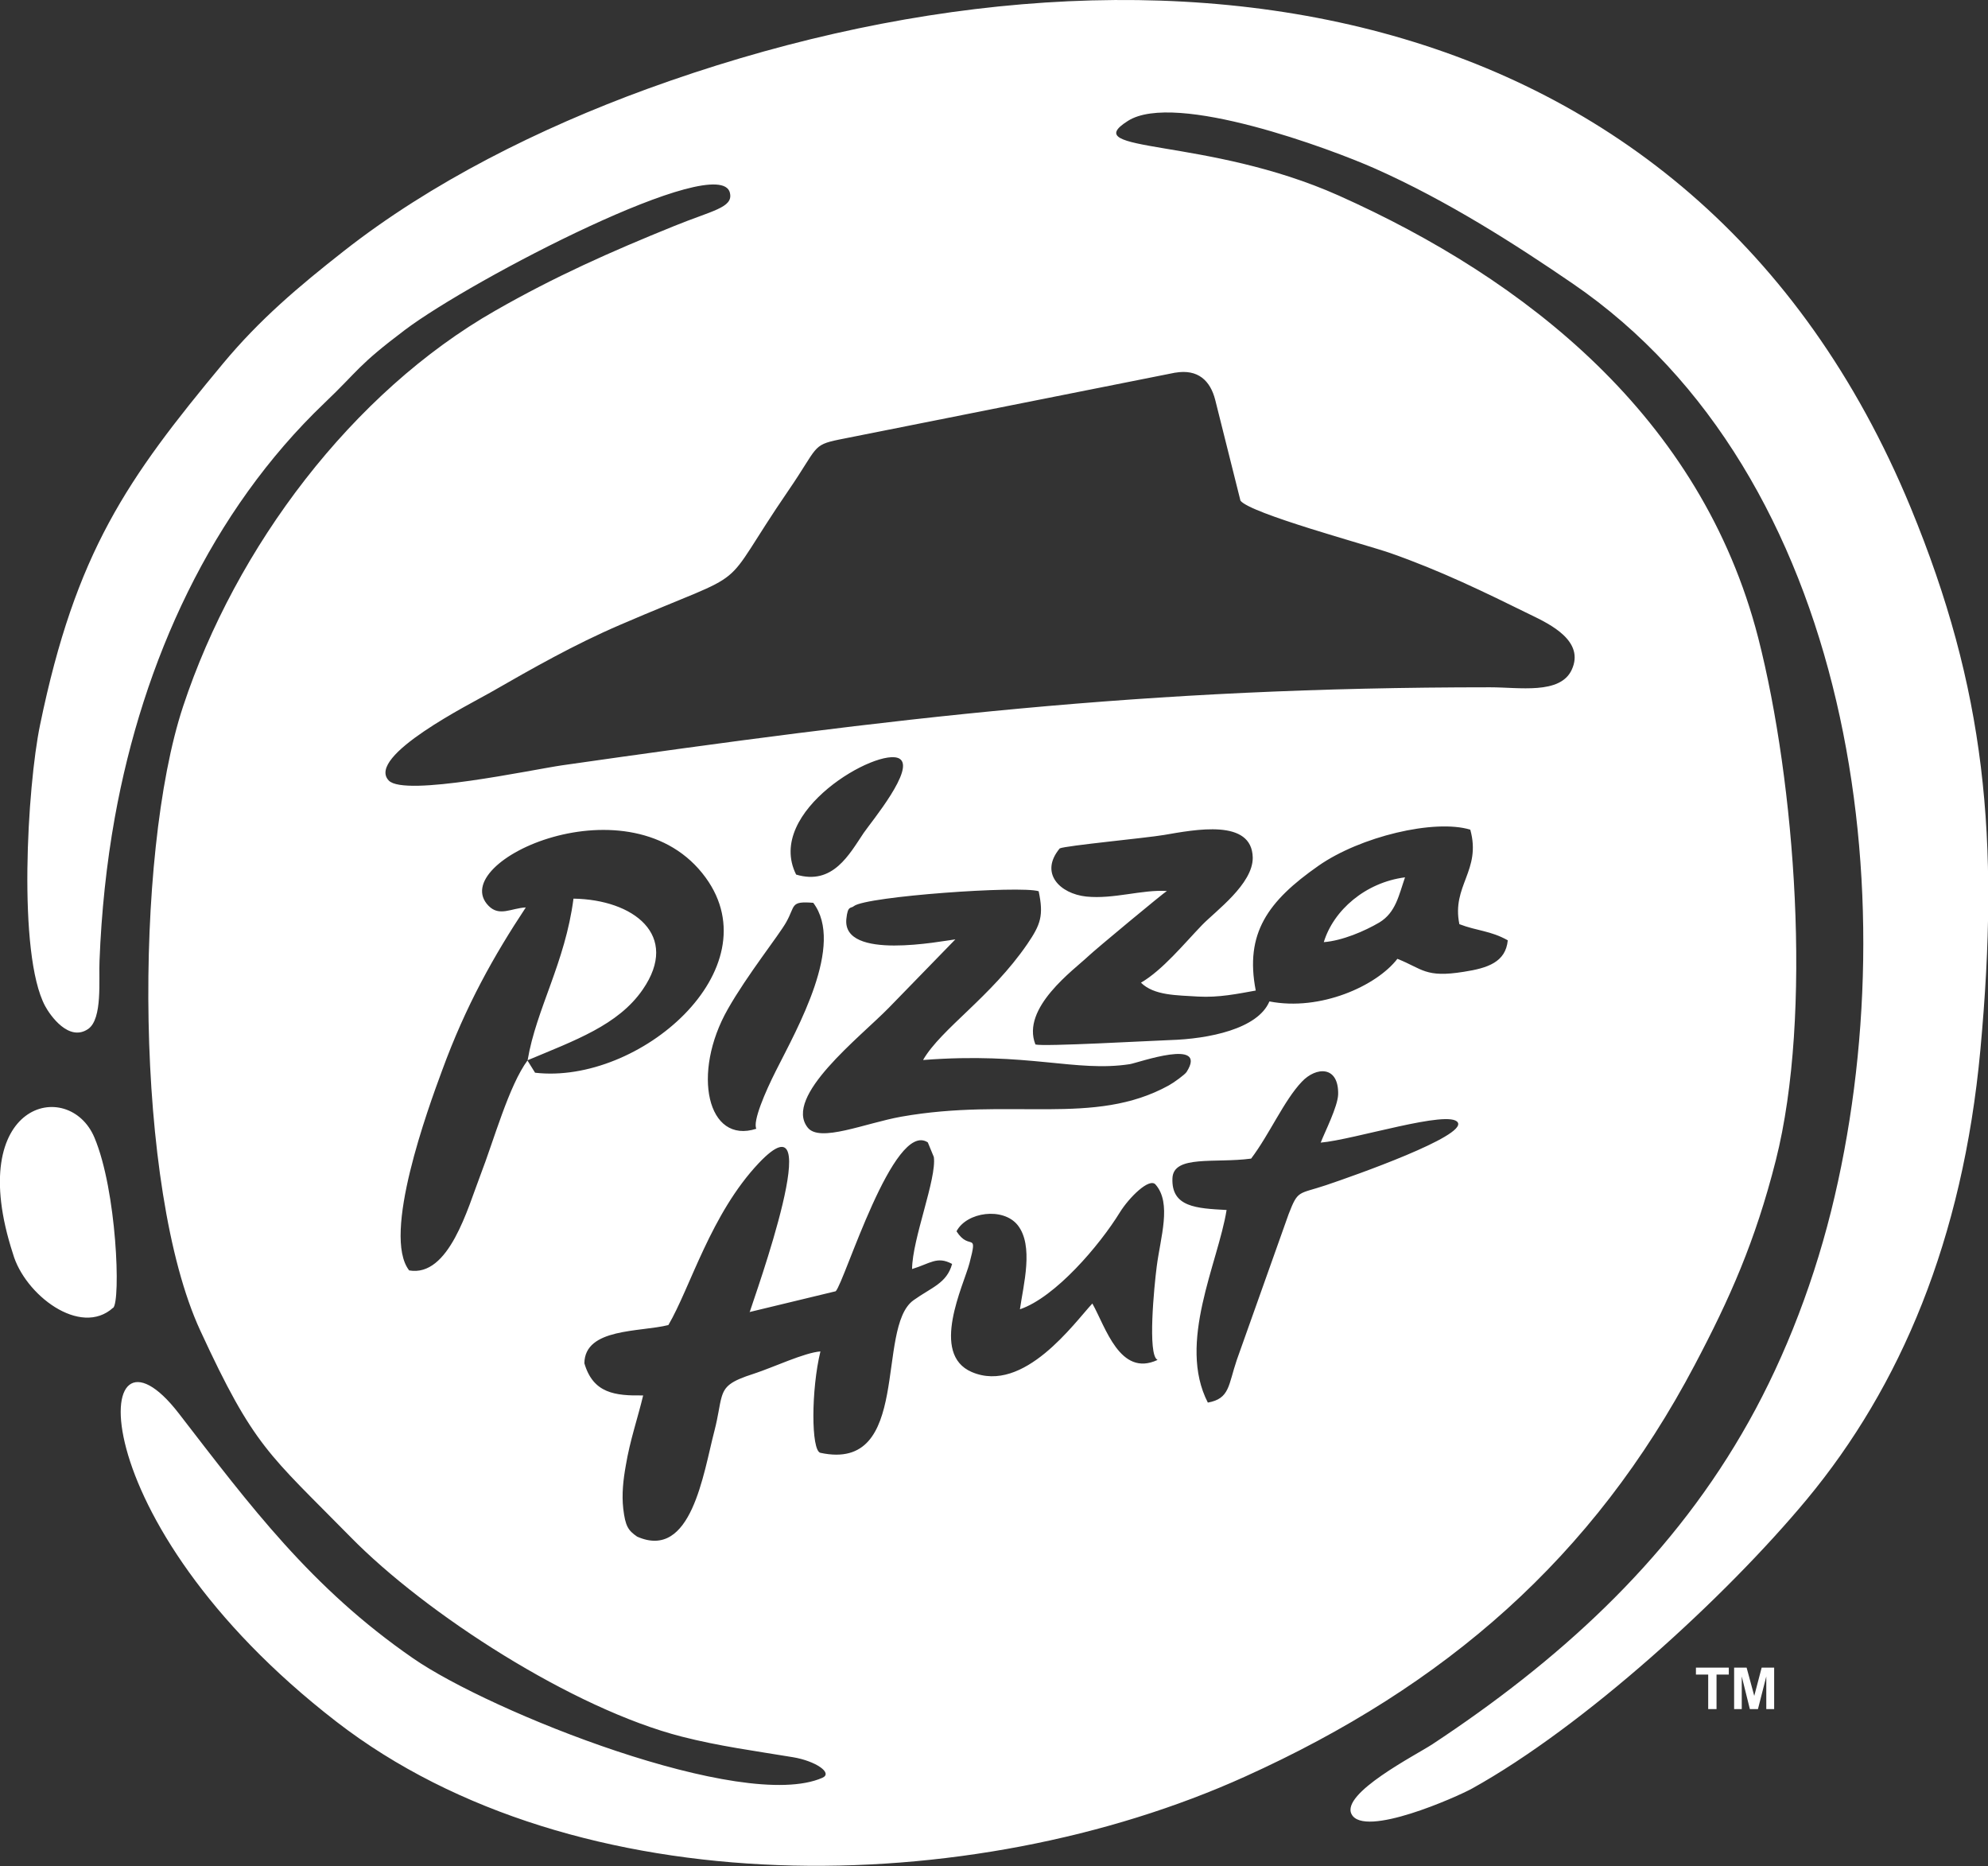 <?xml version="1.0" encoding="UTF-8"?>
<svg id="Capa_1" data-name="Capa 1" xmlns="http://www.w3.org/2000/svg" viewBox="0 0 85.9 80.61"><rect x="0" y="0" width="85.9" height="80.61" fill="#333333" stroke="none"/>
  <defs>
    <style>
      .cls-1 {
        fill: #fff;
        fill-rule: evenodd;
        stroke-width: 0px;
      }
    </style>
  </defs>
  <path class="cls-1" d="M50.01,58.75c-1.62.75-2.24-1.43-2.81-2.44-.77.82-2.96,3.92-5.21,2.96-1.82-.78-.35-3.75-.1-4.7.38-1.45.01-.49-.56-1.38.44-.84,2.01-1.05,2.64-.27.71.89.25,2.58.1,3.64,1.53-.52,3.44-2.76,4.32-4.19.39-.63,1.27-1.51,1.54-1.2.71.81.21,2.28.05,3.55-.11.85-.4,3.81.03,4.02h0ZM32.38,56.68l3.73-.9c.38-.38,2.5-7.41,3.98-6.43l.26.63c.13.94-.93,3.53-.94,4.84.79-.24,1.08-.57,1.73-.22-.23.84-.89,1.01-1.67,1.57-1.65,1.18-.05,7.44-4.02,6.59-.41-.09-.4-2.75,0-4.38-.69.05-2.04.69-2.87.96-1.03.33-1.27.54-1.41,1.05-.09.32-.13.76-.3,1.42-.48,1.83-.99,5.61-3.34,4.57-.39-.27-.51-.45-.6-1.21-.07-.62,0-1.25.11-1.86.18-1.09.52-2.06.75-3.03-1.22.02-2.16-.09-2.54-1.39.02-1.53,2.4-1.34,3.63-1.65.95-1.62,1.83-4.8,3.91-7,3.07-3.23-.2,5.8-.4,6.45h0ZM57.06,49.36c1.43-.12,5.58-1.45,5.93-.87.36.59-4.42,2.28-5.7,2.71-1.2.4-1.2.19-1.61,1.25l-2.24,6.3c-.37,1.09-.3,1.67-1.25,1.84-1.33-2.58.44-6.02.81-8.32-1.3-.07-2.39-.12-2.34-1.37.04-1.02,1.84-.64,3.4-.85.8-1.06,1.42-2.51,2.19-3.32.61-.65,1.6-.71,1.57.55-.02.53-.58,1.63-.75,2.07h0ZM32.68,48.76c-2.12.69-2.81-2.4-1.23-5.17.84-1.48,2.2-3.18,2.52-3.75.41-.72.16-.92,1.17-.84,1.37,1.81-.69,5.42-1.61,7.25-.47.93-1.01,2.19-.85,2.51h0ZM39.9,45.79c4.54-.35,6.58.54,8.92.18.36-.06,3.4-1.15,2.45.34-.07.11-.55.46-.77.58-3.23,1.78-6.82.51-11.56,1.35-1.56.28-3.52,1.13-4.04.47-1.06-1.34,2.26-3.9,3.51-5.18l2.87-2.95c-.59.07-4.89.93-4.71-.88.06-.61.2-.44.33-.56.55-.42,7.18-.89,7.98-.64.22,1.05.09,1.43-.49,2.28-1.57,2.29-3.71,3.65-4.5,5h0ZM22.8,45.8c-.81,1.09-1.46,3.46-2.04,4.96-.55,1.43-1.36,4.42-3.08,4.12-1.19-1.52.82-7.01,1.42-8.63,1.03-2.82,2.25-4.98,3.62-7.05-.63.03-1.14.41-1.61-.07-1.88-1.92,6.19-5.6,9.38-1.22,2.9,3.98-2.88,8.95-7.37,8.43l-.33-.53h0ZM63.05,39.92c.78.3,1.35.28,2.1.7-.09.94-.86,1.2-1.9,1.36-1.67.27-1.78-.13-2.87-.56-.9,1.17-3.33,2.27-5.53,1.84-.5,1.19-2.62,1.62-4.3,1.67-.86.03-5.46.29-5.81.19-.63-1.58,1.67-3.23,2.28-3.81.35-.33,3.28-2.76,3.4-2.82-1.07-.07-2.3.36-3.48.24-1.14-.12-2.04-1.01-1.15-2.08.25-.12,3.74-.45,4.5-.58,1.35-.23,3.81-.72,3.84.98.01,1.14-1.61,2.31-2.19,2.91-.78.81-1.71,1.95-2.64,2.49.57.56,1.54.54,2.47.6.9.05,1.71-.12,2.49-.26-.48-2.47.52-3.86,2.71-5.39,1.8-1.26,5.01-2.03,6.56-1.56.49,1.77-.82,2.42-.47,4.09h0ZM34.4,37.78c-1.37-2.74,3.56-5.52,4.46-5.01.72.41-1.21,2.73-1.54,3.21-.62.92-1.33,2.28-2.92,1.8h0ZM50.78,16.1c.99-.17,1.52.35,1.73,1.18l1.09,4.35c.45.56,5.4,1.89,6.47,2.26,2.17.76,4.06,1.68,6.07,2.67.85.41,2.35,1.14,1.77,2.38-.5,1.07-2.27.75-3.52.75-15.01,0-25.75,1.32-40.1,3.37-1.31.19-6.8,1.37-7.49.66-1.01-1.05,3.58-3.34,4.38-3.8,1.85-1.06,3.62-2.07,5.62-2.93,6.01-2.59,4.07-1.14,7.28-5.82,1.27-1.85,1-1.94,2.17-2.18l14.52-2.89h0ZM31.54,8.34c.15.63-.78.76-2.4,1.42-2.79,1.13-5.17,2.19-7.74,3.66-6.17,3.52-11.21,10.2-13.49,17.1-2.13,6.43-2.09,20.82.74,26.95,2.33,5.05,2.96,5.33,6.48,8.91,3.28,3.35,9.64,7.44,14.33,8.64,1.6.41,3.18.62,4.81.89.96.16,1.74.68,1.26.89-3.43,1.5-14.35-2.85-17.69-5.17-4.4-3.04-7.03-6.58-10.12-10.58-3.81-4.92-4.49,4.58,6.81,13.32,10.37,8.02,27.44,7.72,39.26,2.38,8.66-3.91,15.05-9.46,19.44-17.79,1.51-2.86,2.61-5.32,3.5-8.83,1.6-6.32.84-16.33-.76-22.58-2.46-9.56-10.07-15.5-18.12-19.1-5.71-2.55-11.37-1.81-9.11-3.23,2.04-1.29,8.78,1.22,10.67,2.06,3.13,1.39,6.09,3.29,8.53,4.96,12.11,8.27,14.57,26.47,11.18,40.08-.88,3.52-2.23,6.84-3.86,9.62-3.27,5.61-7.99,9.86-13.37,13.41-.72.47-3.96,2.12-3.49,3.02.54,1.04,4.56-.75,5.21-1.11,4.83-2.68,10.94-8.25,14.47-12.5,4.03-4.86,6.73-11.2,7.49-19.4.85-9.19.21-15.62-3.01-23.43C73.13-.91,49.27-3.91,27.97,3.84c-4.66,1.7-9.34,4.04-13.12,7.01-1.95,1.53-3.63,2.95-5.21,4.85-4.15,4.99-6.37,8.15-7.91,15.62-.55,2.65-.98,9.9.22,12.14.22.41,1.03,1.56,1.86.99.63-.44.45-2.14.49-2.94.08-2.09.3-4.19.66-6.19,1.22-6.77,4.17-13.24,9.06-17.91,1.5-1.43,1.41-1.6,3.48-3.16,2.91-2.19,13.6-7.74,14.04-5.92h0ZM4.89,56.5c.33-.3.16-5.06-.81-7.36-1.1-2.61-5.66-1.55-3.52,5.02.5,1.76,2.91,3.62,4.33,2.33h0ZM22.8,45.8c2.02-.85,3.91-1.51,4.97-3.05,1.63-2.36-.41-3.89-2.99-3.93-.36,2.77-1.61,4.77-1.98,6.97h0ZM57.19,40.7c.81-.06,1.78-.48,2.41-.85.71-.43.84-1.17,1.11-1.95-1.71.22-3.09,1.42-3.51,2.8h0ZM73.81,73.83v-1.49h-.53v-.3h1.42v.3h-.53v1.49h-.36ZM74.93,73.83v-1.79h.54l.33,1.22.32-1.22h.54v1.79h-.34v-1.41l-.36,1.41h-.35l-.35-1.41v1.41h-.34Z"/>
</svg>